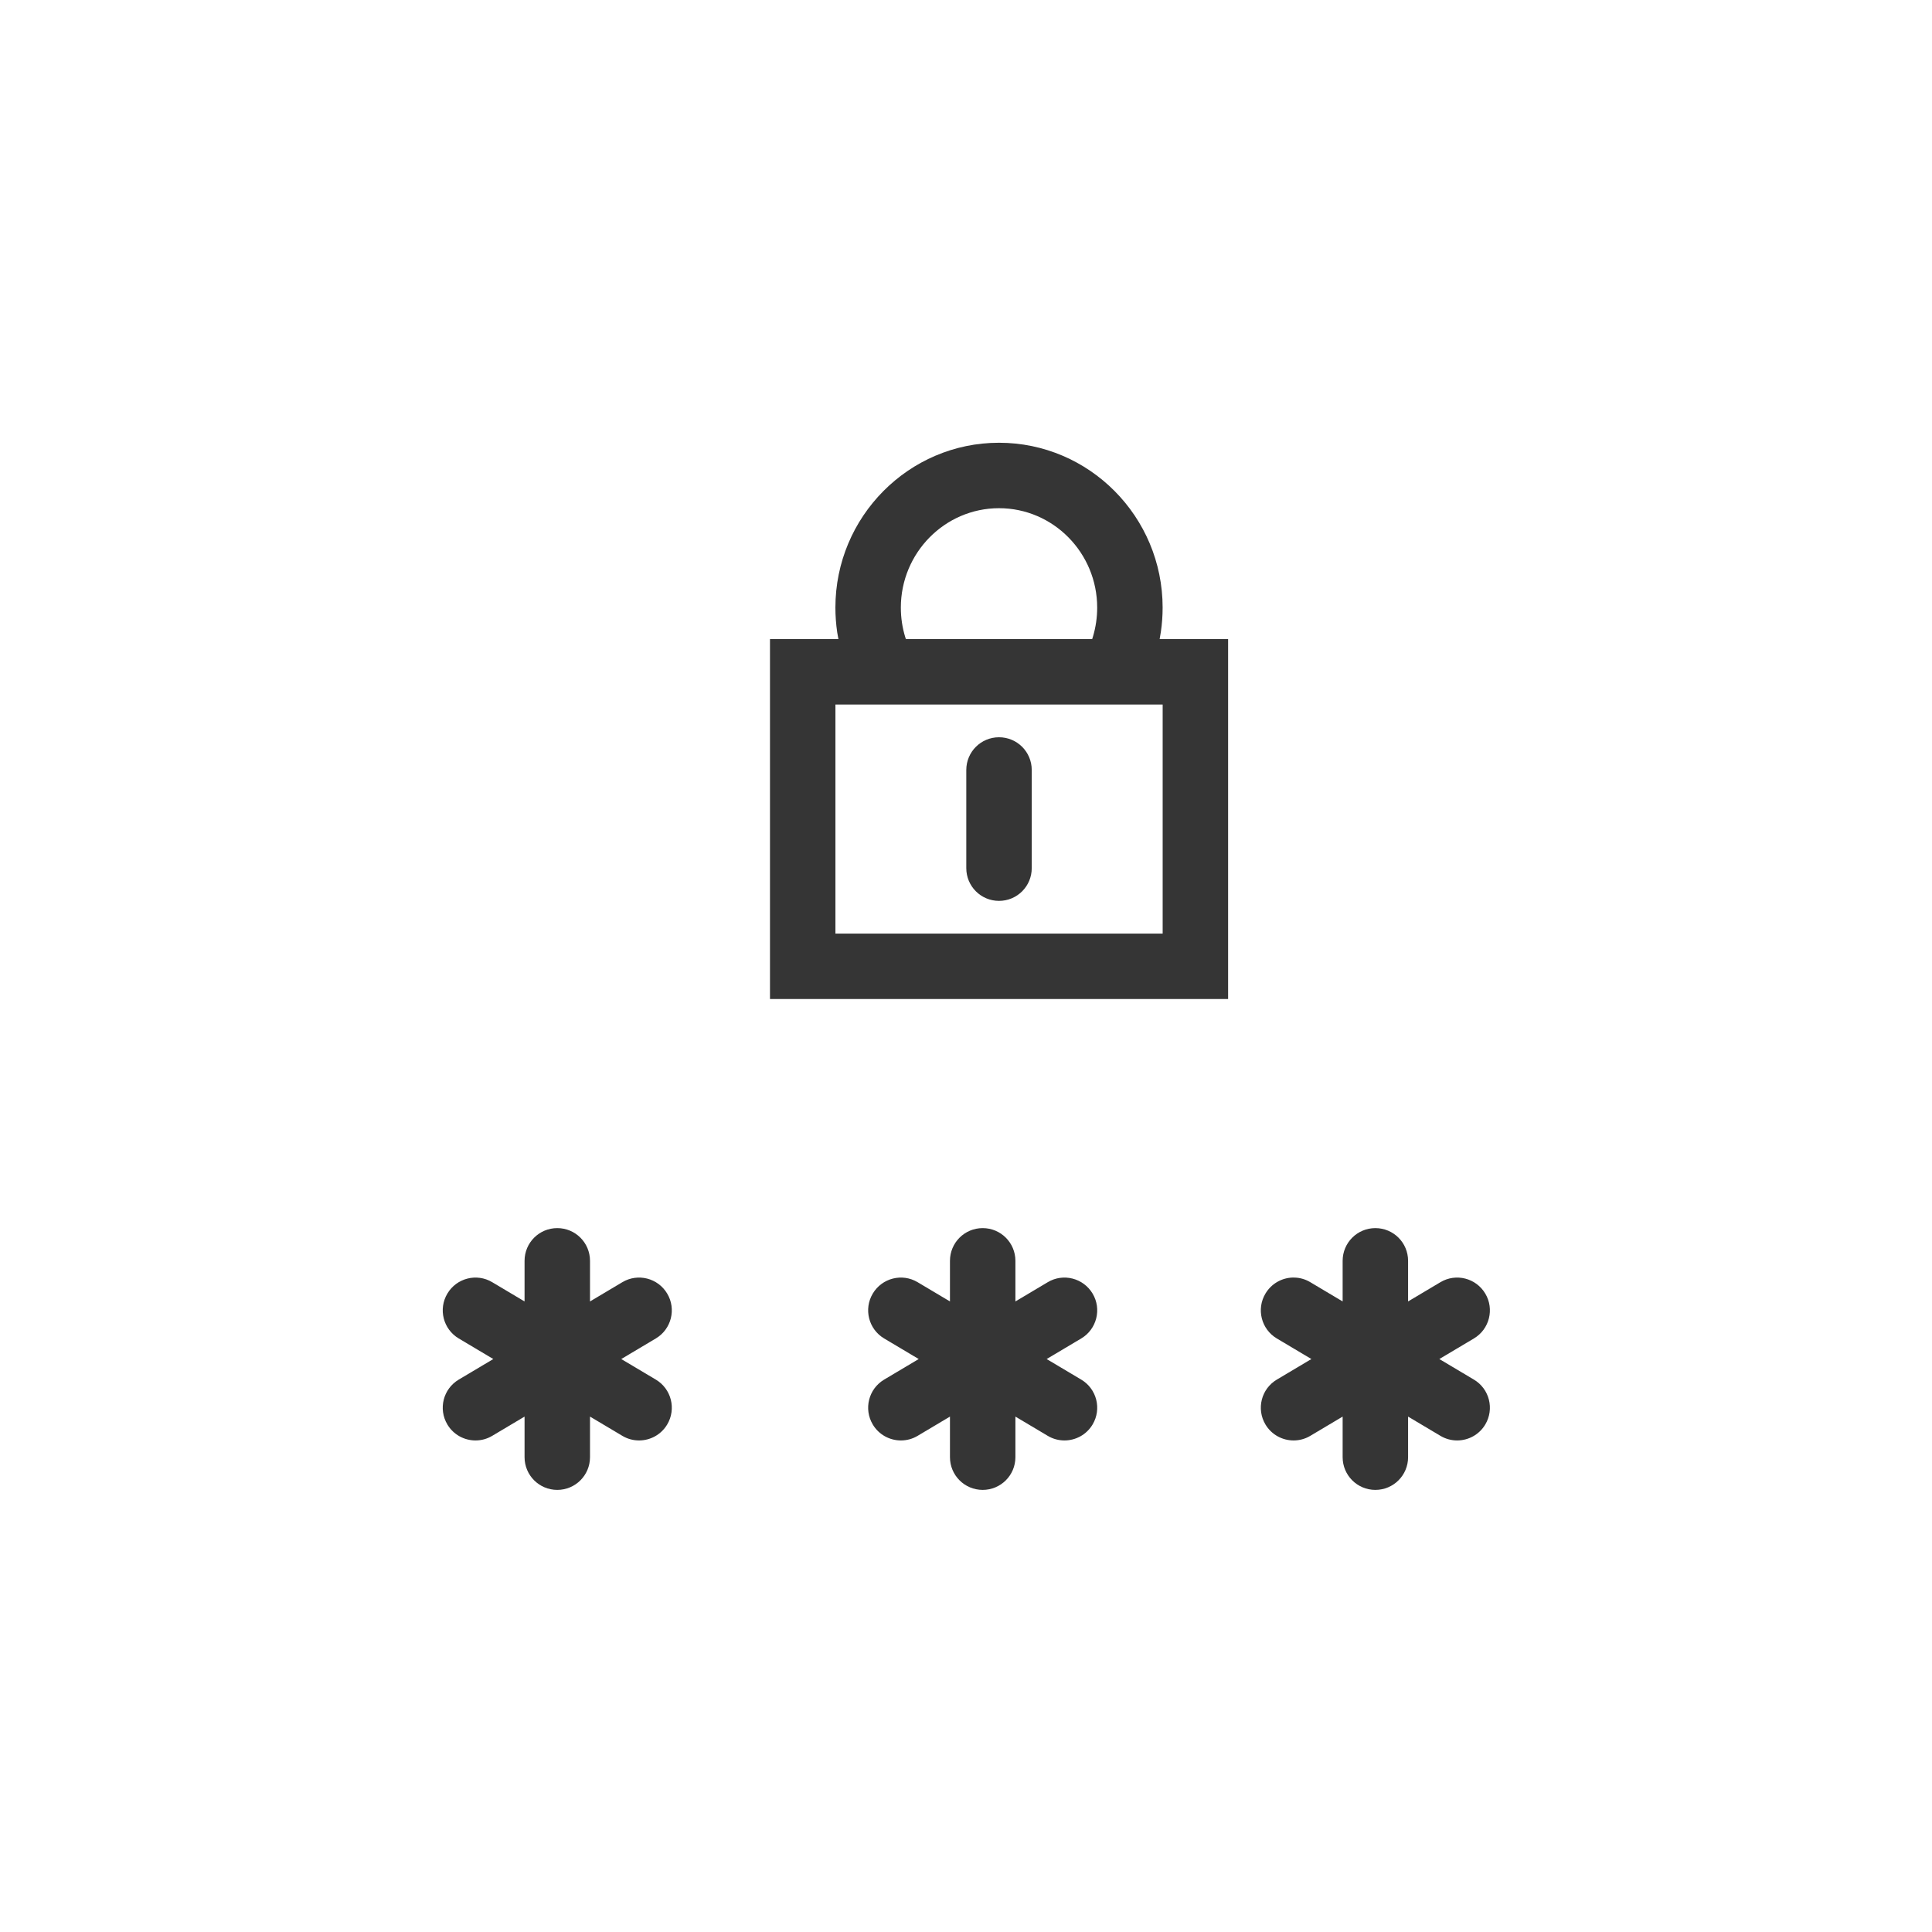 <?xml version="1.0" encoding="utf-8"?>
<svg xmlns="http://www.w3.org/2000/svg" height="48" width="48" viewBox="0 0 48 48">
  <g>
    <path id="path1" transform="rotate(0,24,24) translate(11,11) scale(0.813,0.813)  " fill="#353535" d="M28.5,24C29.053,24,29.5,24.447,29.5,25L29.5,26.241 30.488,25.653C30.963,25.369 31.576,25.526 31.859,26.001 32.142,26.475 31.986,27.09 31.512,27.372L30.455,28.001 31.512,28.63C31.986,28.912 32.142,29.526 31.859,30.001 31.672,30.315 31.34,30.489 30.999,30.489 30.825,30.489 30.648,30.444 30.488,30.348L29.5,29.76 29.5,31C29.5,31.553 29.053,32 28.5,32 27.947,32 27.5,31.553 27.5,31L27.5,29.76 26.512,30.348C26.352,30.444 26.175,30.489 26.001,30.489 25.66,30.489 25.328,30.315 25.141,30.001 24.858,29.526 25.014,28.912 25.488,28.63L26.545,28.001 25.488,27.372C25.014,27.09 24.858,26.475 25.141,26.001 25.324,25.694 25.643,25.52 25.974,25.511 25.996,25.511 26.019,25.511 26.041,25.512 26.202,25.518 26.364,25.564 26.512,25.653L27.5,26.241 27.5,25C27.5,24.447,27.947,24,28.5,24z M16.5,24C17.053,24,17.5,24.447,17.5,25L17.5,26.241 18.488,25.653C18.962,25.369 19.576,25.526 19.859,26.001 20.142,26.475 19.986,27.09 19.512,27.372L18.455,28.001 19.512,28.63C19.986,28.912 20.142,29.526 19.859,30.001 19.672,30.315 19.34,30.489 18.999,30.489 18.825,30.489 18.648,30.444 18.488,30.348L17.5,29.76 17.5,31C17.5,31.553 17.053,32 16.5,32 15.947,32 15.5,31.553 15.5,31L15.5,29.76 14.512,30.348C14.352,30.444 14.175,30.489 14.001,30.489 13.66,30.489 13.328,30.315 13.141,30.001 12.858,29.526 13.014,28.912 13.488,28.63L14.545,28.001 13.488,27.372C13.014,27.09 12.858,26.475 13.141,26.001 13.424,25.526 14.037,25.369 14.512,25.653L15.5,26.241 15.5,25C15.5,24.447,15.947,24,16.5,24z M3.5,24C4.053,24,4.5,24.447,4.5,25L4.5,26.241 5.488,25.653C5.963,25.369 6.576,25.526 6.859,26.001 7.142,26.475 6.986,27.09 6.512,27.372L5.455,28.001 6.512,28.63C6.986,28.912 7.142,29.526 6.859,30.001 6.672,30.315 6.34,30.489 5.999,30.489 5.825,30.489 5.648,30.444 5.488,30.348L4.5,29.76 4.5,31C4.5,31.553 4.053,32 3.5,32 2.947,32 2.5,31.553 2.5,31L2.5,29.76 1.512,30.348C1.352,30.444 1.175,30.489 1.001,30.489 0.66,30.489 0.328,30.315 0.141,30.001 -0.142,29.526 0.014,28.912 0.488,28.63L1.545,28.001 0.488,27.372C0.014,27.09 -0.142,26.475 0.141,26.001 0.424,25.526 1.038,25.369 1.512,25.653L2.5,26.241 2.5,25C2.5,24.447,2.947,24,3.5,24z M16.999,9C17.552,9,17.999,9.447,17.999,10L17.999,13C17.999,13.553 17.552,14 16.999,14 16.446,14 15.999,13.553 15.999,13L15.999,10C15.999,9.447,16.446,9,16.999,9z M12,8L12,15 22,15 22,8z M16.999,2C15.345,2 13.999,3.363 13.999,5.038 13.999,5.346 14.044,5.648 14.133,5.939L14.154,6 19.846,6 19.872,5.917C19.956,5.633 19.999,5.339 19.999,5.038 19.999,3.363 18.654,2 16.999,2z M16.999,0C19.756,0 21.999,2.26 21.999,5.038 21.999,5.286 21.981,5.531 21.946,5.773L21.908,6 24,6 24,17 10,17 10,6 12.091,6 12.054,5.791C12.018,5.544 11.999,5.292 11.999,5.038 11.999,2.26 14.243,0 16.999,0z" />
  </g>
</svg>

